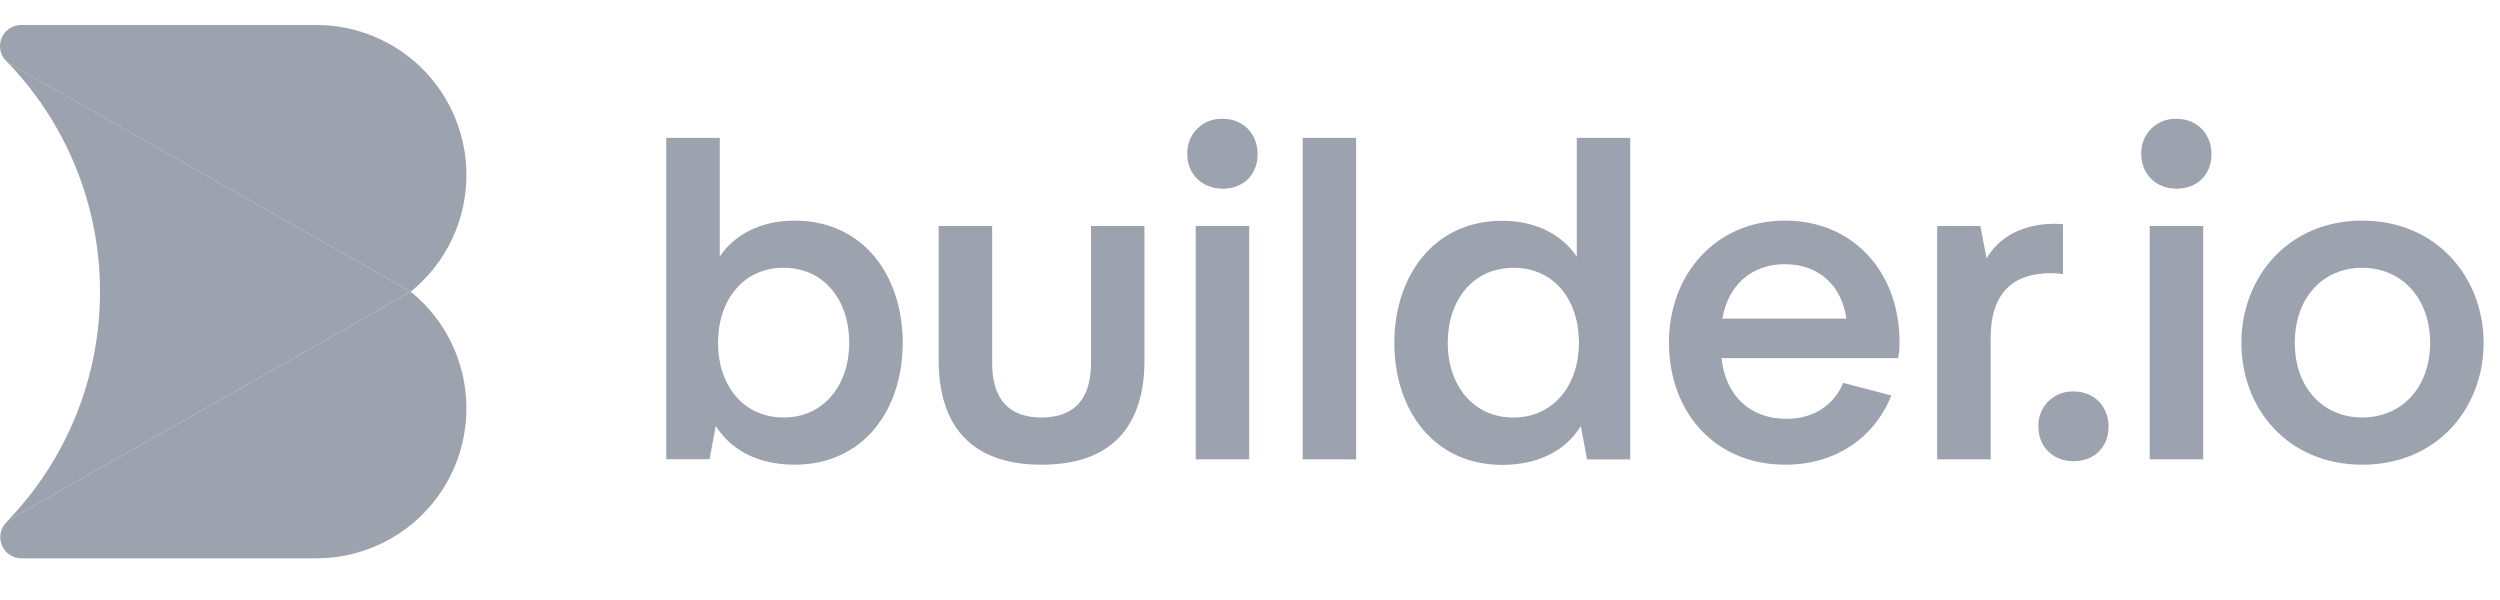 <svg width="150" height="36" viewBox="0 0 150 36" fill="none" xmlns="http://www.w3.org/2000/svg">
<path d="M27.986 10.499C27.987 11.842 27.688 13.167 27.11 14.378C26.532 15.59 25.69 16.656 24.646 17.499L0.634 3.864C0.543 3.811 0.458 3.748 0.381 3.675C0.26 3.557 0.165 3.416 0.099 3.261C0.034 3.105 0 2.938 0 2.769C0 2.433 0.134 2.11 0.372 1.872C0.609 1.634 0.932 1.5 1.269 1.5H18.991C21.377 1.5 23.664 2.448 25.351 4.136C27.038 5.823 27.986 8.113 27.986 10.499Z" fill="#9CA3AF"/>
<path d="M27.986 24.498C27.986 25.68 27.754 26.851 27.302 27.943C26.85 29.035 26.188 30.028 25.352 30.864C24.517 31.699 23.525 32.362 22.433 32.815C21.342 33.267 20.172 33.5 18.991 33.5H1.269C1.018 33.497 0.773 33.42 0.566 33.278C0.359 33.137 0.198 32.936 0.105 32.703C0.011 32.47 -0.011 32.215 0.041 31.969C0.093 31.723 0.216 31.498 0.395 31.323C0.467 31.251 0.547 31.188 0.634 31.136L10.084 25.77L24.644 17.501C25.688 18.344 26.53 19.41 27.108 20.621C27.687 21.831 27.986 23.157 27.986 24.498Z" fill="#9CA3AF"/>
<path d="M24.647 17.499L10.085 25.77L0.635 31.136C0.544 31.187 0.46 31.249 0.385 31.321C3.988 27.623 6.003 22.663 5.999 17.499C6.005 12.335 3.991 7.373 0.387 3.675C0.464 3.748 0.549 3.811 0.641 3.864L24.647 17.499Z" fill="#9CA3AF"/>
<path d="M47.666 13.236C51.818 13.236 54.163 16.553 54.163 20.572C54.163 24.59 51.818 27.882 47.666 27.882C45.509 27.882 43.859 27.019 42.947 25.555L42.571 27.552H39.974V8.271H43.188V15.391C43.971 14.196 45.509 13.236 47.666 13.236ZM47.018 25.049C49.445 25.049 50.954 23.081 50.954 20.572C50.954 18.009 49.445 16.066 47.018 16.066C44.593 16.066 43.081 18.005 43.081 20.572C43.081 23.083 44.565 25.049 47.018 25.049Z" fill="#9CA3AF"/>
<path d="M65.46 21.786V13.561H68.668V21.623C68.668 25.22 67.025 27.882 62.494 27.882C57.964 27.882 56.321 25.212 56.321 21.623V13.561H59.529V21.786C59.529 23.97 60.553 25.049 62.49 25.049C64.428 25.049 65.46 23.97 65.46 21.786Z" fill="#9CA3AF"/>
<path d="M71.236 9.244C71.225 8.963 71.273 8.682 71.376 8.42C71.479 8.157 71.636 7.919 71.835 7.72C72.035 7.522 72.274 7.366 72.536 7.264C72.799 7.163 73.08 7.116 73.362 7.129C74.58 7.129 75.457 8.006 75.457 9.255C75.457 10.503 74.58 11.322 73.362 11.322C72.143 11.322 71.236 10.461 71.236 9.244Z" fill="#9CA3AF"/>
<path d="M128.477 9.245C128.466 8.964 128.513 8.684 128.616 8.422C128.718 8.161 128.874 7.923 129.072 7.725C129.271 7.526 129.508 7.37 129.77 7.268C130.031 7.166 130.311 7.118 130.592 7.129C131.81 7.129 132.688 8.007 132.688 9.255C132.688 10.504 131.81 11.323 130.592 11.323C129.373 11.323 128.477 10.461 128.477 9.245Z" fill="#9CA3AF"/>
<path d="M122.303 25.603C122.292 25.322 122.339 25.043 122.441 24.781C122.544 24.519 122.699 24.281 122.897 24.082C123.096 23.884 123.334 23.728 123.595 23.626C123.857 23.523 124.137 23.476 124.418 23.487C125.636 23.487 126.513 24.365 126.513 25.603C126.513 26.841 125.636 27.673 124.418 27.673C123.199 27.673 122.303 26.822 122.303 25.603Z" fill="#9CA3AF"/>
<path d="M74.952 13.559H71.744V27.559H74.952V13.559Z" fill="#9CA3AF"/>
<path d="M78.16 27.559V8.271H81.368V27.563L78.16 27.559Z" fill="#9CA3AF"/>
<path d="M94.607 8.271H97.815V27.563H95.224L94.848 25.565C93.959 27.023 92.31 27.893 90.131 27.893C86.005 27.893 83.659 24.575 83.659 20.582C83.659 16.589 86.005 13.246 90.131 13.246C92.314 13.246 93.824 14.215 94.607 15.402V8.271ZM90.799 16.071C88.374 16.071 86.864 18.013 86.864 20.576C86.864 23.085 88.374 25.053 90.799 25.053C93.225 25.053 94.736 23.085 94.736 20.576C94.74 18.005 93.257 16.066 90.804 16.066L90.799 16.071Z" fill="#9CA3AF"/>
<path d="M113.479 23.729C112.483 26.236 110.162 27.882 107.117 27.882C102.887 27.882 100.137 24.725 100.137 20.544C100.137 16.471 102.942 13.236 107.094 13.236C111.246 13.236 113.969 16.39 113.969 20.491C113.983 20.826 113.954 21.16 113.883 21.488H103.288C103.53 23.701 104.96 25.13 107.197 25.13C108.735 25.13 110.002 24.374 110.594 22.973L113.479 23.729ZM103.342 19.116H110.784C110.513 17.173 109.166 15.851 107.089 15.851C105.012 15.851 103.665 17.201 103.342 19.116Z" fill="#9CA3AF"/>
<path d="M123.779 16.445C123.538 16.412 123.295 16.393 123.051 16.39C120.786 16.39 119.439 17.577 119.439 20.275V27.559H116.23V13.561H118.822L119.195 15.502C119.707 14.613 120.888 13.425 123.322 13.425C123.455 13.425 123.779 13.453 123.779 13.453V16.445Z" fill="#9CA3AF"/>
<path d="M132.192 13.559H128.984V27.559H132.192V13.559Z" fill="#9CA3AF"/>
<path d="M134.483 20.572C134.483 16.634 137.288 13.236 141.736 13.236C146.184 13.236 149.016 16.634 149.016 20.572C149.016 24.509 146.214 27.882 141.736 27.882C137.258 27.882 134.483 24.509 134.483 20.572ZM141.736 25.049C144.083 25.049 145.807 23.269 145.807 20.572C145.807 17.874 144.083 16.067 141.736 16.067C139.388 16.067 137.688 17.846 137.688 20.572C137.688 23.297 139.418 25.049 141.736 25.049Z" fill="#9CA3AF"/>
</svg>

